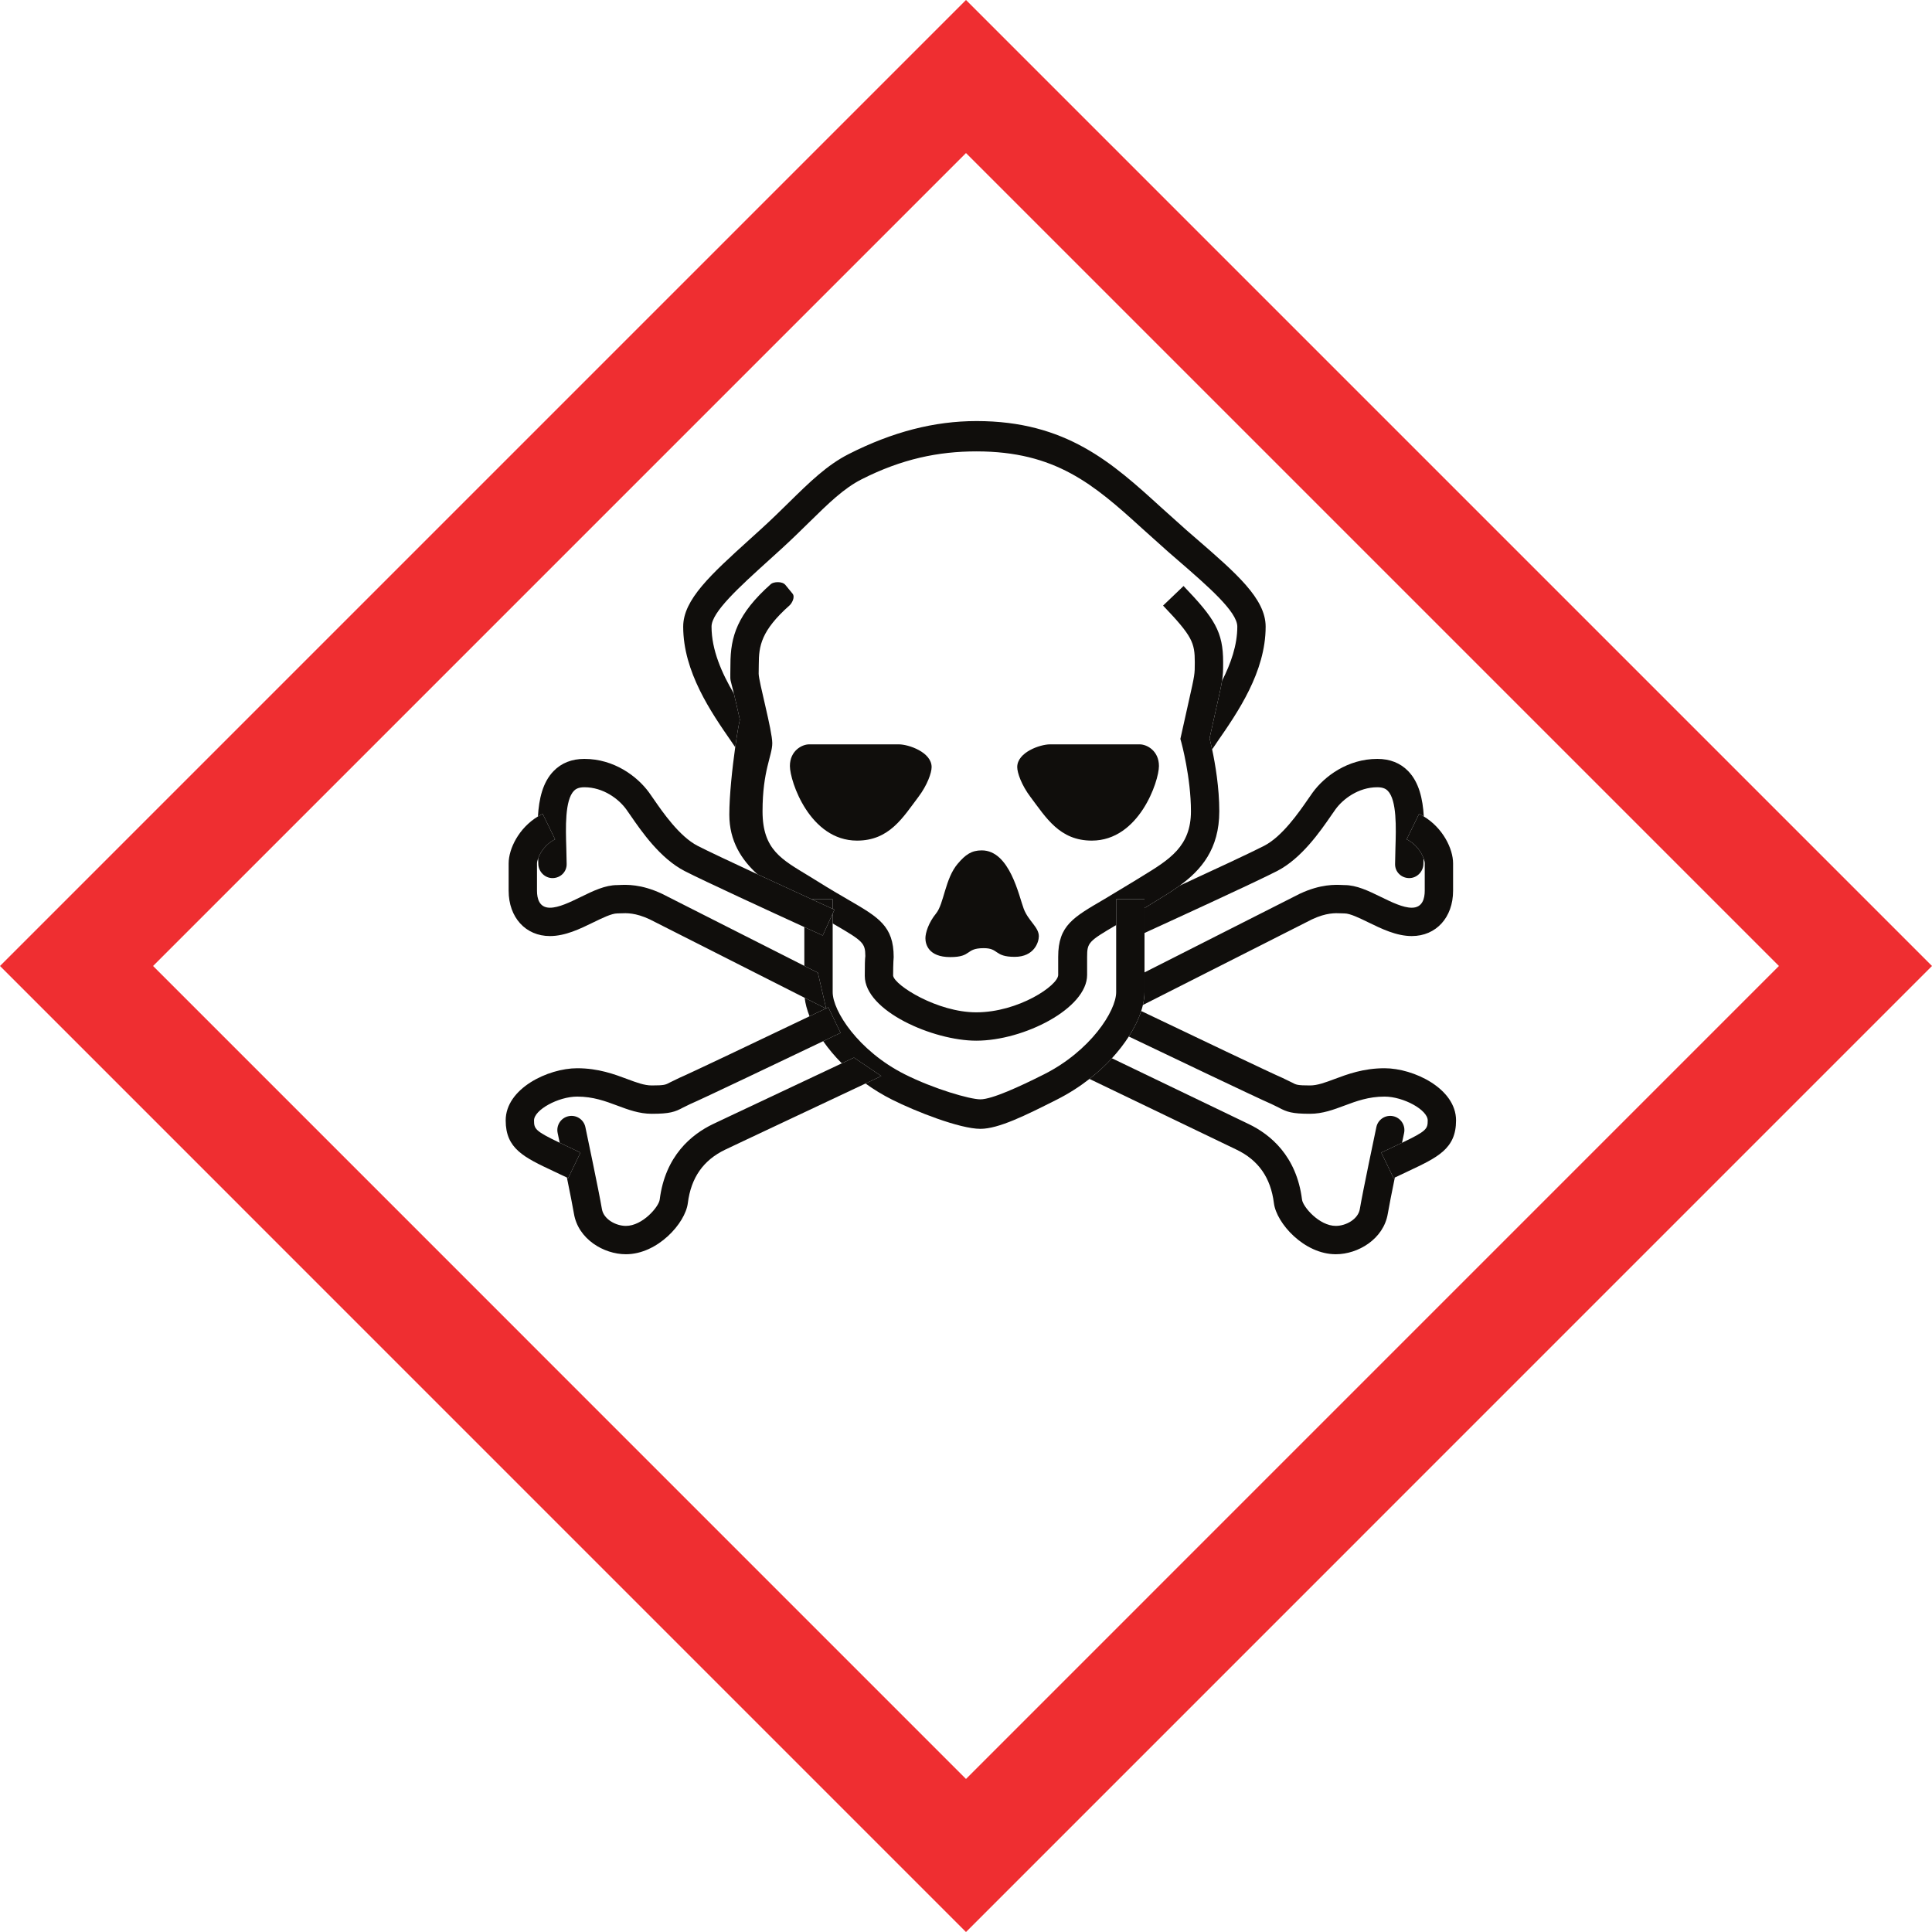 <?xml version="1.0" encoding="UTF-8" standalone="no"?>
<svg
   width="719.71pt"
   height="719.72pt"
   viewBox="0 0 719.71 719.72"
   version="1.1"
   id="svg18"
   sodipodi:docname="skull.svg"
   inkscape:version="1.3 (0e150ed, 2023-07-21)"
   xmlns:inkscape="http://www.inkscape.org/namespaces/inkscape"
   xmlns:sodipodi="http://sodipodi.sourceforge.net/DTD/sodipodi-0.dtd"
   xmlns="http://www.w3.org/2000/svg"
   xmlns:svg="http://www.w3.org/2000/svg">
  <sodipodi:namedview
     id="namedview18"
     pagecolor="#ffffff"
     bordercolor="#000000"
     borderopacity="0.25"
     inkscape:showpageshadow="2"
     inkscape:pageopacity="0.0"
     inkscape:pagecheckerboard="0"
     inkscape:deskcolor="#d1d1d1"
     inkscape:document-units="pt"
     inkscape:zoom="0.24592898"
     inkscape:cx="479.81331"
     inkscape:cy="477.78021"
     inkscape:window-width="1920"
     inkscape:window-height="1052"
     inkscape:window-x="0"
     inkscape:window-y="28"
     inkscape:window-maximized="0"
     inkscape:current-layer="svg18" />
  <defs
     id="defs1">
    <clipPath
       id="clip-0">
      <path
         clip-rule="nonzero"
         d="M 0 0 L 719.711 0 L 719.711 719.719 L 0 719.719 Z M 0 0 "
         id="path1" />
    </clipPath>
  </defs>
  <g
     clip-path="url(#clip-0)"
     id="g2">
    <path
       fill-rule="nonzero"
       fill="rgb(93.605%, 18.152%, 19.449%)"
       fill-opacity="1"
       d="M 662.688 359.852 C 637.754 384.789 384.789 637.762 359.852 662.695 C 334.914 637.762 81.957 384.789 57.023 359.852 C 81.957 334.918 334.914 81.953 359.852 57.016 C 384.785 81.953 637.754 334.918 662.688 359.852 Z M 0 359.852 L 359.852 719.719 L 719.707 359.852 L 359.852 -0.004 L 0 359.852 "
       id="path2" />
  </g>
  <path
     fill-rule="nonzero"
     fill="rgb(6.302%, 5.762%, 5.057%)"
     fill-opacity="1"
     d="M 514.551 429.371 L 519.941 426.812 C 520.781 426.418 521.559 426.051 522.285 425.703 C 522.742 423.523 523.039 422.113 523.055 422.059 C 523.652 419.203 521.828 416.402 518.977 415.801 C 516.121 415.195 513.32 417.02 512.723 419.875 C 512.516 420.855 507.637 443.961 506.562 450.402 C 505.938 454.152 501.438 456.672 497.621 456.672 C 491.422 456.672 485.371 449.559 485.031 446.879 C 482.984 430.523 473.121 422.559 465.211 418.754 L 414.211 394.227 C 411.758 396.891 408.965 399.488 405.852 401.922 L 460.633 428.27 C 468.812 432.203 473.367 438.719 474.555 448.191 C 475.492 455.68 485.82 467.23 497.621 467.23 C 505.898 467.23 515.402 461.586 516.98 452.141 C 517.398 449.609 518.477 444.203 519.605 438.66 L 519.137 438.883 L 514.551 429.371 "
     id="path3" />
  <path
     fill-rule="nonzero"
     fill="rgb(6.302%, 5.762%, 5.057%)"
     fill-opacity="1"
     d="M 473.684 411.293 L 476.285 412.562 C 479.371 414.23 481.297 414.91 488.016 414.91 C 492.676 414.91 496.812 413.363 500.809 411.867 C 505.23 410.215 509.809 408.504 515.773 408.504 C 522.836 408.504 531.852 413.477 531.852 417.371 C 531.852 420.531 531.469 421.32 522.285 425.703 C 521.559 426.051 520.781 426.418 519.941 426.812 L 514.551 429.371 L 519.137 438.883 L 519.605 438.66 L 524.434 436.371 C 535.645 431.105 542.41 427.926 542.41 417.371 C 542.41 405.512 526.637 397.941 515.773 397.941 C 507.895 397.941 501.914 400.18 497.109 401.977 C 493.703 403.25 490.766 404.352 488.016 404.352 C 483.301 404.352 482.836 404.102 481.305 403.273 L 477.781 401.559 C 474.07 399.996 443.238 385.297 425.121 376.625 C 424.145 379.648 422.586 382.867 420.5 386.121 C 431.273 391.273 469.285 409.441 473.684 411.293 "
     id="path4" />
  <path
     fill-rule="nonzero"
     fill="rgb(6.302%, 5.762%, 5.057%)"
     fill-opacity="1"
     d="M 427.926 337.309 L 426.355 338.254 L 426.355 347.551 C 434.895 343.648 467.68 328.633 475.734 324.484 C 484.859 319.785 491.797 309.734 495.938 303.727 L 497.527 301.457 C 500.273 297.68 506.004 293.266 513.09 293.266 C 515.426 293.266 516.434 294.027 516.988 294.602 C 520.391 298.113 520.062 308.383 519.828 315.883 L 519.695 321.836 C 519.633 324.75 521.945 327.047 524.859 327.109 C 527.773 327.176 530.191 324.75 530.258 321.836 L 530.305 319.711 C 529.492 317.5 527.52 314.379 524.008 312.668 L 528.637 303.176 C 529.246 303.473 529.828 303.805 530.398 304.148 C 530.012 297.59 528.625 291.438 524.578 287.254 C 521.648 284.234 517.785 282.703 513.09 282.703 C 502.047 282.703 493.395 289.184 488.984 295.246 L 487.246 297.734 C 483.898 302.582 477.676 311.609 470.902 315.094 C 466.035 317.602 451.691 324.273 439.457 329.918 C 436.699 331.926 433.809 333.699 431.012 335.406 L 427.926 337.309 "
     id="path5" />
  <path
     fill-rule="nonzero"
     fill="rgb(6.302%, 5.762%, 5.057%)"
     fill-opacity="1"
     d="M 524.008 312.668 C 527.52 314.379 529.492 317.5 530.305 319.711 C 530.602 320.52 530.746 321.211 530.746 321.66 L 530.746 331.824 C 530.746 334.711 529.906 338.145 525.922 338.145 C 522.648 338.145 518.465 336.105 514.426 334.133 C 509.766 331.859 505.359 329.711 500.855 329.711 L 500.094 329.684 C 497.461 329.559 491.98 329.301 484.258 332.914 L 484.109 332.984 L 426.355 362.234 L 426.355 369.602 C 426.355 371.094 426.148 372.699 425.754 374.379 C 438.16 368.094 488.559 342.57 488.766 342.469 C 494.102 339.977 497.406 340.129 499.594 340.23 L 500.855 340.27 C 502.922 340.27 506.414 341.977 509.797 343.625 C 514.68 346.008 520.211 348.703 525.922 348.703 C 534.98 348.703 541.305 341.766 541.305 331.824 L 541.305 321.66 C 541.305 316.141 537.492 308.449 530.398 304.148 C 529.828 303.805 529.246 303.473 528.637 303.176 L 524.008 312.668 "
     id="path6" />
  <path
     fill-rule="nonzero"
     fill="rgb(6.302%, 5.762%, 5.057%)"
     fill-opacity="1"
     d="M 406.727 313.145 C 424.32 313.145 431.73 291.051 431.73 285.359 C 431.73 279.672 427.234 277.289 424.586 277.289 C 421.941 277.289 394.684 277.289 391.109 277.289 C 387.535 277.289 378.938 280.199 378.938 285.758 C 378.938 287.84 380.496 292.414 383.855 296.863 C 389.652 304.547 394.684 313.145 406.727 313.145 "
     id="path7" />
  <path
     fill-rule="nonzero"
     fill="rgb(6.302%, 5.762%, 5.057%)"
     fill-opacity="1"
     d="M 293.953 187.109 C 290.844 190.164 287.629 193.32 283.996 196.641 L 279.242 200.957 C 264.883 213.965 254.504 223.359 254.504 233.434 C 254.504 250.324 264.926 265.371 272.535 276.359 L 273.883 278.355 C 274.57 273.465 275.246 269.574 275.617 268.094 C 274.621 263.562 273.906 260.512 273.391 258.391 C 268.867 250.727 265.062 242.105 265.062 233.434 C 265.062 228.043 275.395 218.688 286.328 208.785 L 291.113 204.438 C 294.891 200.988 298.176 197.766 301.352 194.645 C 308.59 187.539 314.305 181.926 320.953 178.555 C 335.945 170.957 349.555 168.152 363.773 168.152 C 393.137 168.152 407.395 180.398 425.441 196.836 L 435.02 205.422 L 438.59 208.52 C 450.07 218.469 460.922 227.863 460.922 233.434 C 460.922 240.336 458.508 247.211 455.242 253.594 C 454.898 255.75 454.262 258.586 453.078 263.832 C 453.078 263.832 451.031 273.02 450.586 275.016 C 450.824 275.961 451.164 277.391 451.547 279.176 L 453.445 276.359 C 461.059 265.371 471.48 250.324 471.48 233.434 C 471.48 223.039 460.586 213.602 445.504 200.535 L 441.953 197.457 L 432.555 189.027 C 414.383 172.484 397.223 156.855 363.773 156.855 C 348.051 156.855 332.48 160.871 316.18 169.137 C 308.07 173.246 301.527 179.672 293.953 187.109 "
     id="path8" />
  <path
     fill-rule="nonzero"
     fill="rgb(6.302%, 5.762%, 5.057%)"
     fill-opacity="1"
     d="M 453.078 263.832 C 454.262 258.586 454.898 255.75 455.242 253.594 C 455.617 251.238 455.645 249.691 455.645 246.707 C 455.645 235.336 452.504 230.434 440.895 218.301 L 433.266 225.598 C 444.141 236.969 445.086 239.391 445.086 246.707 C 445.086 251.258 445.086 251.258 442.777 261.512 L 439.711 275.258 L 440.066 276.512 C 440.102 276.641 443.652 289.691 443.652 302.215 C 443.652 315.305 435.645 320.199 425.504 326.398 L 422.316 328.359 L 411.434 334.922 C 399.938 341.672 394.195 344.656 394.195 356.445 L 394.195 363.184 C 394.195 367.094 379.418 377.113 363.668 377.113 C 349.203 377.113 333.285 367.09 332.707 363.477 C 332.711 358.648 332.914 356.551 332.914 356.551 C 332.914 344.988 327.312 341.738 316.148 335.258 C 313.043 333.453 309.176 331.211 304.625 328.359 L 301.441 326.398 C 291.305 320.199 284.062 316.68 284.062 302.215 C 284.062 286.984 287.688 281.539 287.688 276.844 C 287.688 272.145 282.617 253.82 282.617 250.969 C 282.617 250.602 282.66 247.508 282.66 247.508 C 282.66 240.656 283.531 234.938 294.121 225.523 C 294.98 224.762 296.285 222.434 295.242 221.145 C 294.195 219.855 293.773 219.32 292.555 217.875 C 291.336 216.434 288.129 216.727 287.188 217.562 C 274.66 228.691 272.102 237.117 272.102 247.508 C 272.102 247.508 272.059 250.594 272.059 251.055 C 272.059 253.875 271.938 252.449 273.391 258.391 C 273.906 260.512 274.621 263.562 275.617 268.094 C 275.246 269.574 274.57 273.465 273.883 278.355 C 272.801 286.078 271.688 296.297 271.688 303.477 C 271.688 313.328 276.223 320.277 282.16 325.68 C 289.387 329.031 296.848 332.461 302.352 334.984 L 310.188 334.984 L 310.188 338.574 C 310.594 338.758 310.828 338.867 310.855 338.879 L 310.188 340.348 L 310.188 344.008 C 310.41 344.137 310.637 344.27 310.852 344.391 C 321.508 350.578 322.312 351.305 322.352 356.129 C 322.195 357.434 322.148 359.562 322.148 363.539 C 322.148 376.629 347.652 387.676 363.668 387.676 C 381.438 387.676 404.973 375.656 404.973 363.184 L 404.973 356.445 C 404.973 351.121 405.535 350.633 415.797 344.605 L 415.797 334.984 L 426.355 334.984 L 426.355 338.254 L 427.926 337.309 L 431.012 335.406 C 433.809 333.699 436.699 331.926 439.457 329.918 C 447.41 324.121 454.211 316.332 454.211 302.215 C 454.211 293.395 452.703 284.613 451.547 279.176 C 451.164 277.391 450.824 275.961 450.586 275.016 C 451.031 273.02 453.078 263.832 453.078 263.832 "
     id="path9" />
  <path
     fill-rule="nonzero"
     fill="rgb(6.302%, 5.762%, 5.057%)"
     fill-opacity="1"
     d="M 299.758 371.707 C 300.004 373.852 300.617 376.168 301.57 378.586 C 303.727 377.555 305.754 376.582 307.621 375.688 C 306.961 375.355 304.039 373.875 299.758 371.707 "
     id="path10" />
  <path
     fill-rule="nonzero"
     fill="rgb(6.302%, 5.762%, 5.057%)"
     fill-opacity="1"
     d="M 426.355 362.234 L 426.355 334.984 L 415.797 334.984 L 415.797 369.602 C 415.797 376.59 406.219 391.512 388.902 400.219 L 388.34 400.5 C 379.961 404.711 369.535 409.527 365.223 409.527 C 361.246 409.527 347.812 405.609 337.078 400.219 C 319.766 391.512 310.188 376.59 310.188 369.602 L 310.188 340.348 L 306.477 348.488 C 306.07 348.301 303.465 347.113 299.629 345.355 L 299.629 359.805 L 304.672 362.355 L 307.742 375.633 C 308.016 375.5 308.297 375.367 308.562 375.238 L 313.125 384.762 C 312.695 384.969 310.27 386.129 306.652 387.859 C 308.594 390.641 310.914 393.426 313.59 396.117 L 318.117 393.98 L 328.305 400.855 L 322.418 403.633 C 325.461 405.824 328.77 407.859 332.34 409.652 C 341.055 414.031 357.527 420.516 365.223 420.516 C 372.039 420.516 382.266 415.375 393.086 409.934 L 393.645 409.652 C 398.121 407.402 402.203 404.773 405.852 401.922 C 408.965 399.488 411.758 396.891 414.211 394.227 C 416.656 391.562 418.762 388.828 420.5 386.121 C 422.586 382.867 424.145 379.648 425.121 376.625 C 425.371 375.863 425.578 375.113 425.754 374.379 C 426.148 372.699 426.355 371.094 426.355 369.602 L 426.355 362.234 "
     id="path11" />
  <path
     fill-rule="nonzero"
     fill="rgb(6.302%, 5.762%, 5.057%)"
     fill-opacity="1"
     d="M 310.188 334.984 L 302.352 334.984 C 306.113 336.715 308.957 338.012 310.188 338.574 L 310.188 334.984 "
     id="path12" />
  <path
     fill-rule="nonzero"
     fill="rgb(6.302%, 5.762%, 5.057%)"
     fill-opacity="1"
     d="M 318.117 393.98 L 313.59 396.117 L 273.48 415.016 L 265.578 418.754 C 257.664 422.559 247.805 430.523 245.754 446.879 C 245.418 449.559 239.363 456.672 233.164 456.672 C 229.352 456.672 224.848 454.152 224.227 450.402 C 223.148 443.961 218.273 420.855 218.066 419.875 C 217.465 417.02 214.664 415.195 211.809 415.801 C 208.953 416.402 207.133 419.203 207.734 422.059 C 207.746 422.113 208.043 423.523 208.5 425.703 C 209.227 426.051 210.004 426.418 210.844 426.812 L 216.234 429.371 L 211.648 438.883 L 211.18 438.66 C 212.309 444.203 213.387 449.609 213.809 452.141 C 215.383 461.586 224.887 467.23 233.164 467.23 C 244.965 467.23 255.293 455.68 256.23 448.191 C 257.418 438.719 261.973 432.203 270.152 428.27 L 277.945 424.582 L 322.418 403.633 L 328.305 400.855 L 318.117 393.98 "
     id="path13" />
  <path
     fill-rule="nonzero"
     fill="rgb(6.302%, 5.762%, 5.057%)"
     fill-opacity="1"
     d="M 216.234 429.371 L 210.844 426.812 C 210.004 426.418 209.227 426.051 208.5 425.703 C 199.32 421.32 198.938 420.531 198.938 417.371 C 198.938 413.477 207.949 408.504 215.012 408.504 C 220.98 408.504 225.555 410.215 229.98 411.867 C 233.977 413.363 238.109 414.91 242.773 414.91 C 249.488 414.91 251.414 414.23 254.504 412.562 L 257.102 411.293 C 261.172 409.578 292.746 394.508 306.652 387.859 C 310.27 386.129 312.695 384.969 313.125 384.762 L 308.562 375.238 C 308.297 375.367 308.016 375.5 307.742 375.633 L 307.77 375.766 C 307.77 375.766 307.715 375.738 307.621 375.688 C 305.754 376.582 303.727 377.555 301.57 378.586 C 283.25 387.344 256.449 400.109 253.004 401.559 L 249.48 403.273 C 247.953 404.102 247.488 404.352 242.773 404.352 C 240.02 404.352 237.078 403.25 233.68 401.977 C 228.871 400.18 222.891 397.941 215.012 397.941 C 204.148 397.941 188.379 405.512 188.379 417.371 C 188.379 427.926 195.145 431.105 206.355 436.371 L 211.18 438.66 L 211.648 438.883 L 216.234 429.371 "
     id="path14" />
  <path
     fill-rule="nonzero"
     fill="rgb(6.302%, 5.762%, 5.057%)"
     fill-opacity="1"
     d="M 206.781 312.668 C 203.27 314.379 201.293 317.5 200.48 319.711 L 200.527 321.836 C 200.594 324.75 203.012 327.176 205.926 327.109 C 208.84 327.047 211.152 324.75 211.09 321.836 L 210.961 315.883 C 210.723 308.383 210.395 298.113 213.797 294.602 C 214.355 294.027 215.363 293.266 217.695 293.266 C 224.785 293.266 230.512 297.68 233.262 301.457 L 234.852 303.727 C 238.988 309.734 245.926 319.785 255.051 324.484 C 262.133 328.129 287.305 339.711 299.629 345.355 C 303.465 347.113 306.07 348.301 306.477 348.488 L 310.188 340.348 L 310.855 338.879 C 310.828 338.867 310.594 338.758 310.188 338.574 C 308.957 338.012 306.113 336.715 302.352 334.984 C 296.848 332.461 289.387 329.031 282.16 325.68 C 272.664 321.27 263.578 316.996 259.883 315.094 C 253.113 311.609 246.887 302.582 243.539 297.734 L 241.801 295.246 C 237.391 289.184 228.738 282.703 217.695 282.703 C 213 282.703 209.137 284.234 206.211 287.254 C 202.16 291.434 200.777 297.59 200.387 304.148 C 200.957 303.805 201.539 303.473 202.152 303.176 L 206.781 312.668 "
     id="path15" />
  <path
     fill-rule="nonzero"
     fill="rgb(6.302%, 5.762%, 5.057%)"
     fill-opacity="1"
     d="M 307.77 375.766 L 307.742 375.633 L 304.672 362.355 L 299.629 359.805 L 246.605 332.949 L 246.527 332.914 C 238.809 329.301 233.328 329.559 230.691 329.684 L 229.93 329.711 C 225.426 329.711 221.023 331.859 216.359 334.133 C 212.316 336.105 208.137 338.145 204.863 338.145 C 200.879 338.145 200.039 334.711 200.039 331.824 L 200.039 321.66 C 200.039 321.211 200.188 320.52 200.48 319.711 C 201.293 317.5 203.27 314.379 206.781 312.668 L 202.152 303.176 C 201.539 303.473 200.957 303.805 200.387 304.148 C 193.293 308.449 189.48 316.141 189.48 321.66 L 189.48 331.824 C 189.48 341.766 195.809 348.703 204.863 348.703 C 210.578 348.703 216.109 346.008 220.988 343.625 C 224.371 341.977 227.863 340.27 229.93 340.27 L 231.191 340.23 C 233.379 340.129 236.688 339.977 242.023 342.469 C 242.207 342.559 282.266 362.848 299.758 371.707 C 304.039 373.875 306.961 375.355 307.621 375.688 C 307.715 375.738 307.77 375.766 307.77 375.766 "
     id="path16" />
  <path
     fill-rule="nonzero"
     fill="rgb(6.302%, 5.762%, 5.057%)"
     fill-opacity="1"
     d="M 319.262 313.145 C 331.301 313.145 336.328 304.547 342.129 296.863 C 345.488 292.414 347.047 287.84 347.047 285.758 C 347.047 280.199 338.445 277.289 334.871 277.289 C 331.301 277.289 304.043 277.289 301.395 277.289 C 298.75 277.289 294.254 279.672 294.254 285.359 C 294.254 291.051 301.664 313.145 319.262 313.145 "
     id="path17" />
  <path
     fill-rule="nonzero"
     fill="rgb(6.302%, 5.762%, 5.057%)"
     fill-opacity="1"
     d="M 353.984 356.535 C 362.215 356.535 359.438 353.211 366.465 353.211 C 372.195 353.211 370.258 356.445 378.02 356.445 C 385.23 356.445 386.988 350.988 386.988 348.77 C 386.988 345.352 383.113 343.152 381.352 338.512 C 379.59 333.891 376.172 316.785 365.727 316.785 C 361.887 316.785 359.668 318.355 356.758 321.777 C 352.043 327.324 351.664 336.652 348.715 340.266 C 345.852 343.777 344.738 347.551 344.738 349.512 C 344.738 351.637 345.758 356.535 353.984 356.535 "
     id="path18" />
</svg>
